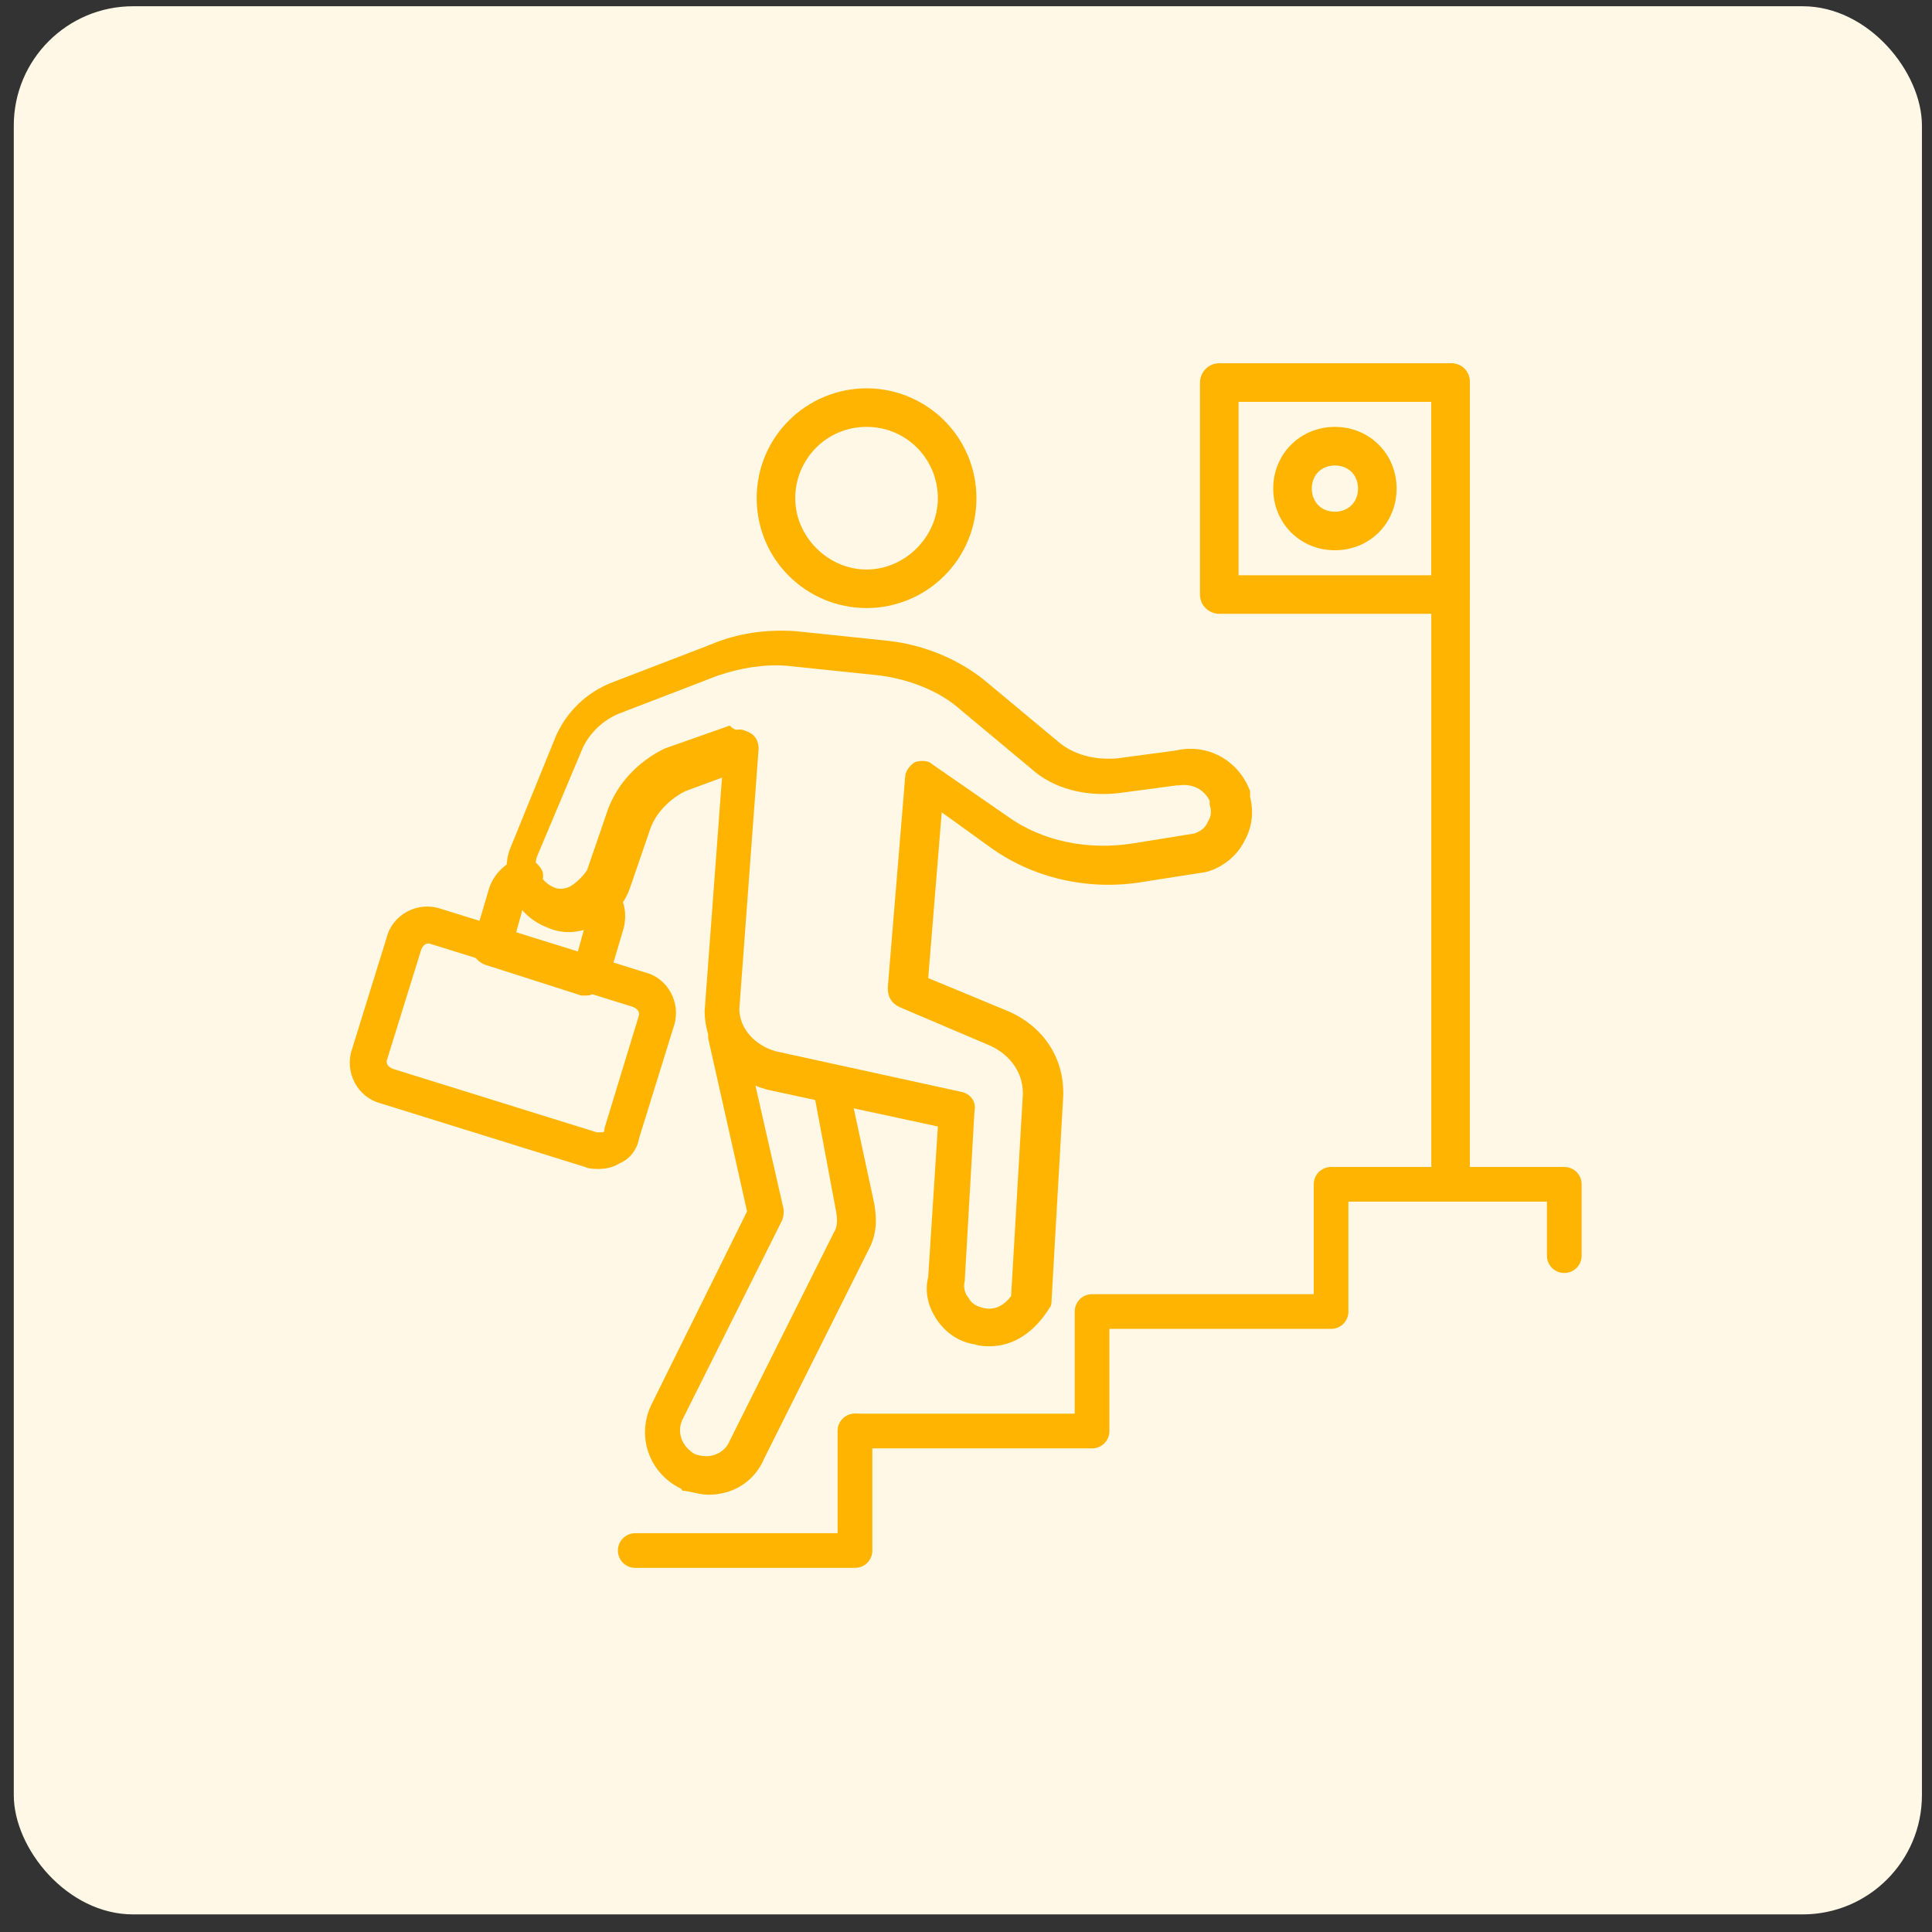 <?xml version="1.0" encoding="utf-8"?>
<svg xmlns="http://www.w3.org/2000/svg" width="81" height="81" viewBox="0 0 81 81" fill="none">
<rect x="0" y="0" width="81" height="81" fill="#333333" stroke="none"/>
<rect x="0.578" y="0.262" width="80" height="80" rx="5" fill="#FFF8E6"/>
<path d="M45.786 60.724H35.846C35.442 60.724 35.119 60.401 35.119 59.996C35.119 59.592 35.442 59.269 35.846 59.269H45.059V54.986C45.059 54.582 45.382 54.259 45.786 54.259H55.079V49.653C55.079 49.249 55.402 48.926 55.806 48.926H65.584C65.988 48.926 66.311 49.249 66.311 49.653V52.643C66.311 53.047 65.988 53.37 65.584 53.37C65.18 53.37 64.856 53.047 64.856 52.643V50.38H56.533V54.986C56.533 55.39 56.21 55.714 55.806 55.714H46.513V59.996C46.513 60.401 46.19 60.724 45.786 60.724Z" fill="#FFB401"/>
<path d="M35.846 65.734H26.634C26.23 65.734 25.906 65.411 25.906 65.007C25.906 64.603 26.23 64.28 26.634 64.28H35.118V59.997C35.118 59.593 35.442 59.27 35.846 59.27C36.25 59.27 36.573 59.593 36.573 59.997V65.007C36.573 65.411 36.25 65.734 35.846 65.734Z" fill="#FFB401"/>
<path d="M29.705 62.666C29.301 62.666 28.897 62.505 28.654 62.505C28.654 62.505 28.574 62.505 28.574 62.424C27.2 61.778 26.634 60.161 27.361 58.788L31.321 50.788L29.705 43.596C29.624 43.192 29.867 42.788 30.271 42.707C30.675 42.626 31.079 42.868 31.16 43.273L32.856 50.707C32.856 50.868 32.856 51.03 32.776 51.192L28.654 59.434C28.331 60 28.574 60.646 29.139 60.969C29.382 61.05 29.543 61.05 29.624 61.05C30.028 61.05 30.432 60.808 30.594 60.404L34.958 51.677C35.119 51.434 35.119 51.111 35.038 50.707L34.069 45.535C33.988 45.131 34.23 44.727 34.634 44.646C35.038 44.566 35.442 44.808 35.523 45.212L36.654 50.465C36.735 50.949 36.816 51.677 36.412 52.404L32.048 61.131C31.644 62.101 30.756 62.666 29.705 62.666Z" fill="#FFB401"/>
<path d="M41.502 56.441C41.26 56.441 41.098 56.441 40.856 56.36C40.29 56.279 39.725 55.956 39.321 55.391C38.916 54.825 38.755 54.178 38.916 53.532L39.321 47.229L32.209 45.694C30.593 45.289 29.543 43.916 29.543 42.38L30.27 32.603L28.735 33.168C28.088 33.492 27.523 34.057 27.28 34.704L26.391 37.289C26.149 37.936 25.664 38.502 24.937 38.825C24.209 39.148 23.563 39.148 22.997 38.906C22.351 38.663 21.866 38.259 21.543 37.613C21.22 36.966 21.139 36.239 21.381 35.593L23.321 30.825C23.805 29.774 24.613 29.047 25.583 28.643L29.785 27.027C30.916 26.542 32.129 26.38 33.341 26.461L37.22 26.865C38.755 27.027 40.29 27.673 41.422 28.643L44.331 31.067C44.977 31.633 45.866 31.875 46.836 31.795L49.26 31.471C50.634 31.148 51.927 31.875 52.411 33.168V33.411C52.573 34.057 52.492 34.704 52.169 35.269C51.846 35.916 51.199 36.401 50.553 36.562L47.967 36.966C45.624 37.37 43.28 36.805 41.502 35.512L39.482 34.057L38.916 41.007L42.23 42.38C43.765 43.027 44.654 44.401 44.573 46.017L44.088 54.502C44.088 54.583 44.088 54.744 44.008 54.825C43.361 55.875 42.472 56.441 41.502 56.441ZM30.997 30.582C31.159 30.582 31.321 30.663 31.482 30.744C31.725 30.906 31.805 31.148 31.805 31.39L30.997 42.3C30.997 43.108 31.644 43.835 32.533 44.077L40.29 45.774C40.694 45.855 40.937 46.178 40.856 46.583L40.452 53.613V53.694C40.371 53.936 40.452 54.259 40.614 54.421C40.694 54.583 40.856 54.744 41.179 54.825C41.745 54.986 42.149 54.663 42.391 54.34L42.876 46.017C42.957 45.047 42.391 44.239 41.502 43.835L37.704 42.219C37.381 42.057 37.22 41.815 37.22 41.411L37.947 32.603C37.947 32.36 38.108 32.118 38.351 31.956C38.593 31.875 38.916 31.875 39.078 32.037L42.23 34.219C43.684 35.269 45.624 35.673 47.563 35.35L50.068 34.946C50.31 34.865 50.553 34.704 50.634 34.461C50.795 34.219 50.795 33.976 50.715 33.734C50.715 33.653 50.715 33.653 50.715 33.572C50.472 33.087 49.987 32.845 49.422 32.926H49.341L46.916 33.249C45.543 33.411 44.169 33.087 43.199 32.199L40.29 29.774C39.401 28.966 38.108 28.482 36.896 28.32L33.018 27.916C32.048 27.835 31.078 27.997 30.108 28.32L25.906 29.936C25.341 30.178 24.775 30.663 24.452 31.31L22.512 35.916C22.432 36.158 22.432 36.401 22.593 36.643C22.755 36.886 22.997 37.128 23.24 37.209C23.401 37.289 23.725 37.289 23.967 37.128C24.209 36.966 24.452 36.724 24.613 36.481L25.502 33.896C25.906 32.845 26.715 31.956 27.846 31.39L30.593 30.421C30.836 30.663 30.916 30.582 30.997 30.582Z" fill="#FFB401"/>
<path d="M36.331 25.493C33.826 25.493 31.725 23.473 31.725 20.887C31.725 18.302 33.826 16.281 36.331 16.281C38.836 16.281 40.937 18.302 40.937 20.887C40.937 23.473 38.836 25.493 36.331 25.493ZM36.331 17.897C34.634 17.897 33.341 19.271 33.341 20.887C33.341 22.503 34.715 23.877 36.331 23.877C37.947 23.877 39.321 22.503 39.321 20.887C39.321 19.271 38.028 17.897 36.331 17.897Z" fill="#FFB401"/>
<path d="M24.613 41.737C24.532 41.737 24.452 41.737 24.371 41.737L20.33 40.444C19.926 40.283 19.684 39.879 19.846 39.475L20.492 37.293C20.654 36.727 21.139 36.161 21.785 36C22.189 35.919 22.593 36.161 22.755 36.566C22.835 36.97 22.593 37.374 22.189 37.535C22.108 37.535 22.027 37.616 22.027 37.697L21.623 39.151L24.209 39.959L24.613 38.505C24.613 38.424 24.613 38.263 24.613 38.263C24.29 37.939 24.29 37.454 24.613 37.212C24.936 36.889 25.421 36.889 25.744 37.212C26.149 37.616 26.31 38.263 26.149 38.909L25.502 41.091C25.421 41.252 25.34 41.495 25.098 41.576C24.856 41.656 24.775 41.737 24.613 41.737Z" fill="#FFB401"/>
<path d="M25.099 49.008C24.937 49.008 24.695 49.008 24.533 48.927L15.967 46.261C14.998 46.018 14.432 44.968 14.755 43.998L16.21 39.311C16.452 38.342 17.503 37.776 18.473 38.099L27.038 40.766C28.008 41.008 28.574 42.059 28.25 43.028L26.796 47.715C26.715 48.2 26.392 48.604 25.988 48.766C25.745 48.927 25.422 49.008 25.099 49.008ZM25.018 47.473H25.26C25.341 47.473 25.341 47.392 25.341 47.311L26.796 42.544C26.796 42.382 26.715 42.301 26.553 42.22L17.988 39.554C17.826 39.554 17.745 39.635 17.665 39.796L16.21 44.483C16.21 44.645 16.291 44.725 16.452 44.806L25.018 47.473Z" fill="#FFB401"/>
<path d="M60.816 49.655C60.412 49.655 60.008 49.331 60.008 48.847V16.038C60.008 15.634 60.331 15.23 60.816 15.23C61.301 15.23 61.624 15.554 61.624 16.038V48.847C61.624 49.251 61.22 49.655 60.816 49.655Z" fill="#FFB401"/>
<path d="M60.816 25.735H51.119C50.715 25.735 50.31 25.412 50.31 24.927V16.038C50.31 15.634 50.634 15.23 51.119 15.23H60.816C61.22 15.23 61.624 15.554 61.624 16.038V24.927C61.624 25.331 61.22 25.735 60.816 25.735ZM51.927 24.119H60.008V16.847H51.927V24.119Z" fill="#FFB401"/>
<path d="M55.967 23.07C54.512 23.07 53.381 21.939 53.381 20.484C53.381 19.03 54.512 17.898 55.967 17.898C57.421 17.898 58.553 19.03 58.553 20.484C58.553 21.939 57.421 23.07 55.967 23.07ZM55.967 19.515C55.401 19.515 54.997 19.919 54.997 20.484C54.997 21.05 55.401 21.454 55.967 21.454C56.532 21.454 56.936 21.05 56.936 20.484C56.936 19.919 56.532 19.515 55.967 19.515Z" fill="#FFB401"/>
</svg>